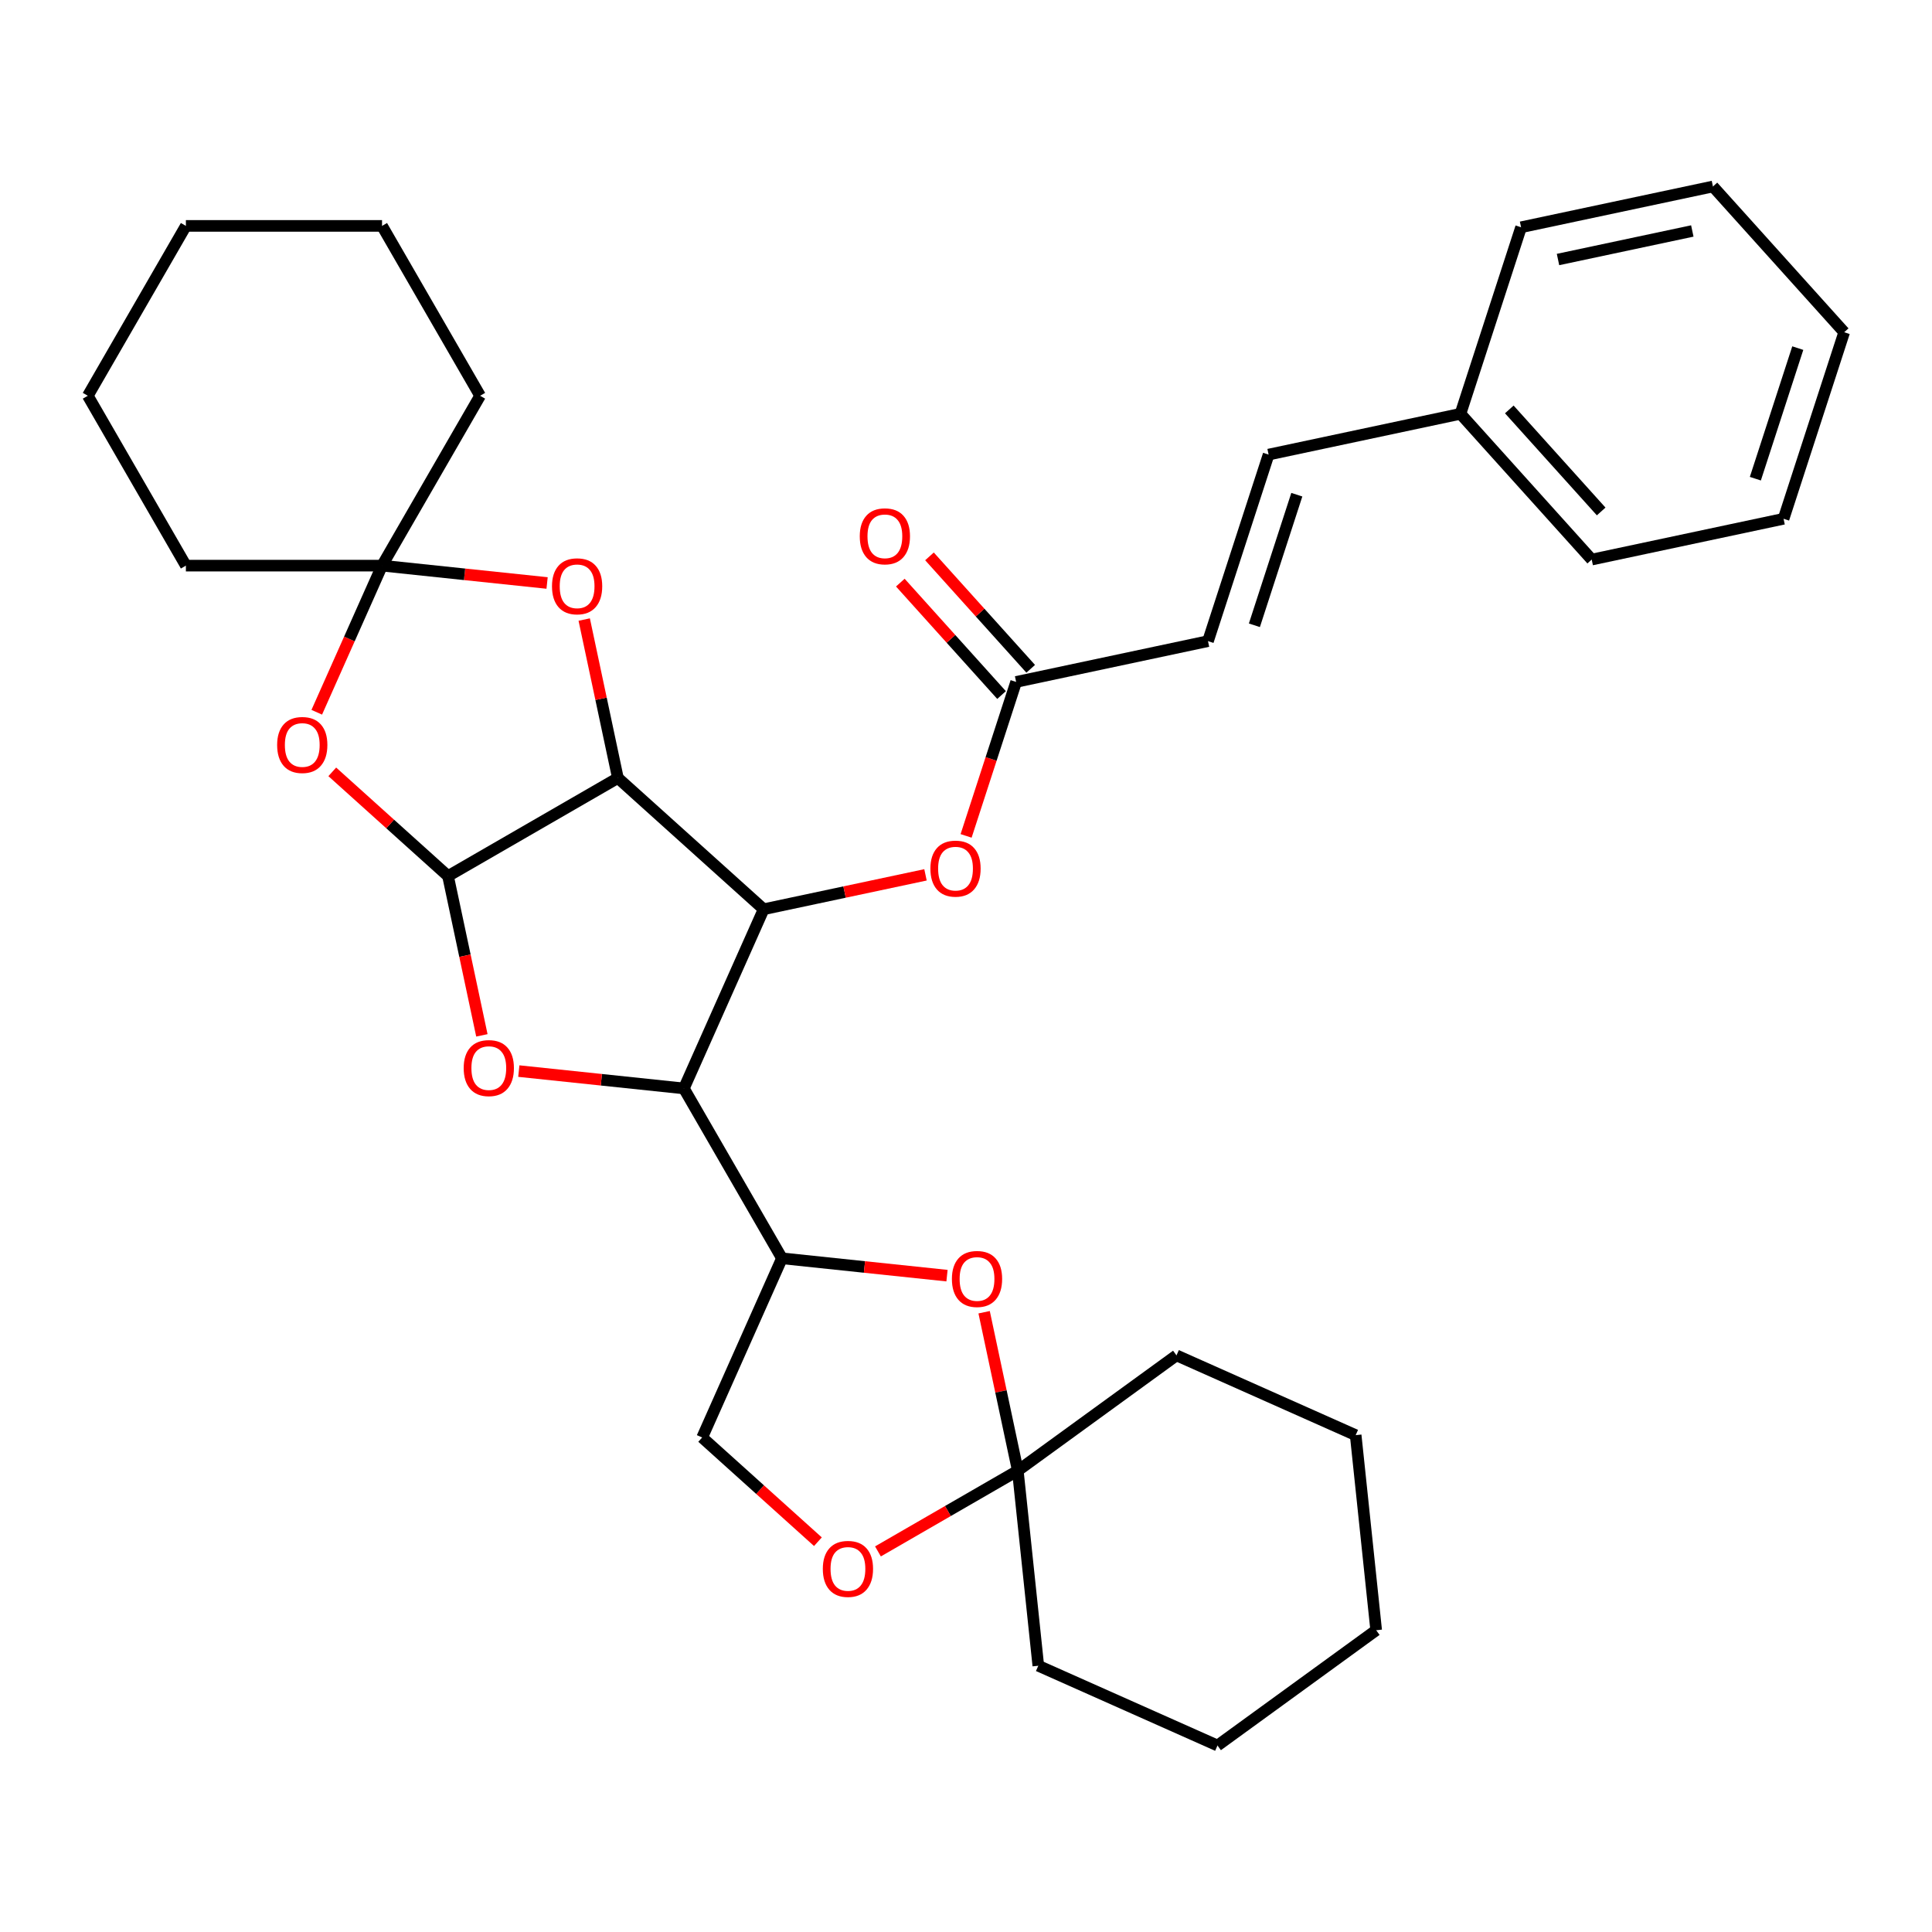 <?xml version='1.0' encoding='iso-8859-1'?>
<svg version='1.1' baseProfile='full'
              xmlns='http://www.w3.org/2000/svg'
                      xmlns:rdkit='http://www.rdkit.org/xml'
                      xmlns:xlink='http://www.w3.org/1999/xlink'
                  xml:space='preserve'
width='1000px' height='1000px' viewBox='0 0 1000 1000'>
<!-- END OF HEADER -->
<rect style='opacity:1.0;fill:#FFFFFF;stroke:none' width='1000' height='1000' x='0' y='0'> </rect>
<path class='bond-0' d='M 319.819,402.691 L 231.896,453.453' style='fill:none;fill-rule:evenodd;stroke:#000000;stroke-width:6px;stroke-linecap:butt;stroke-linejoin:miter;stroke-opacity:1' />
<path class='bond-1' d='M 319.819,402.691 L 395.267,470.624' style='fill:none;fill-rule:evenodd;stroke:#000000;stroke-width:6px;stroke-linecap:butt;stroke-linejoin:miter;stroke-opacity:1' />
<path class='bond-5' d='M 319.819,402.691 L 311.104,361.687' style='fill:none;fill-rule:evenodd;stroke:#000000;stroke-width:6px;stroke-linecap:butt;stroke-linejoin:miter;stroke-opacity:1' />
<path class='bond-5' d='M 311.104,361.687 L 302.388,320.682' style='fill:none;fill-rule:evenodd;stroke:#FF0000;stroke-width:6px;stroke-linecap:butt;stroke-linejoin:miter;stroke-opacity:1' />
<path class='bond-3' d='M 231.896,453.453 L 240.658,494.677' style='fill:none;fill-rule:evenodd;stroke:#000000;stroke-width:6px;stroke-linecap:butt;stroke-linejoin:miter;stroke-opacity:1' />
<path class='bond-3' d='M 240.658,494.677 L 249.421,535.902' style='fill:none;fill-rule:evenodd;stroke:#FF0000;stroke-width:6px;stroke-linecap:butt;stroke-linejoin:miter;stroke-opacity:1' />
<path class='bond-4' d='M 231.896,453.453 L 201.941,426.482' style='fill:none;fill-rule:evenodd;stroke:#000000;stroke-width:6px;stroke-linecap:butt;stroke-linejoin:miter;stroke-opacity:1' />
<path class='bond-4' d='M 201.941,426.482 L 171.986,399.51' style='fill:none;fill-rule:evenodd;stroke:#FF0000;stroke-width:6px;stroke-linecap:butt;stroke-linejoin:miter;stroke-opacity:1' />
<path class='bond-2' d='M 395.267,470.624 L 353.973,563.372' style='fill:none;fill-rule:evenodd;stroke:#000000;stroke-width:6px;stroke-linecap:butt;stroke-linejoin:miter;stroke-opacity:1' />
<path class='bond-10' d='M 395.267,470.624 L 437.151,461.722' style='fill:none;fill-rule:evenodd;stroke:#000000;stroke-width:6px;stroke-linecap:butt;stroke-linejoin:miter;stroke-opacity:1' />
<path class='bond-10' d='M 437.151,461.722 L 479.035,452.819' style='fill:none;fill-rule:evenodd;stroke:#FF0000;stroke-width:6px;stroke-linecap:butt;stroke-linejoin:miter;stroke-opacity:1' />
<path class='bond-6' d='M 353.973,563.372 L 404.736,651.295' style='fill:none;fill-rule:evenodd;stroke:#000000;stroke-width:6px;stroke-linecap:butt;stroke-linejoin:miter;stroke-opacity:1' />
<path class='bond-34' d='M 353.973,563.372 L 311.258,558.882' style='fill:none;fill-rule:evenodd;stroke:#000000;stroke-width:6px;stroke-linecap:butt;stroke-linejoin:miter;stroke-opacity:1' />
<path class='bond-34' d='M 311.258,558.882 L 268.542,554.393' style='fill:none;fill-rule:evenodd;stroke:#FF0000;stroke-width:6px;stroke-linecap:butt;stroke-linejoin:miter;stroke-opacity:1' />
<path class='bond-33' d='M 163.954,368.662 L 180.848,330.717' style='fill:none;fill-rule:evenodd;stroke:#FF0000;stroke-width:6px;stroke-linecap:butt;stroke-linejoin:miter;stroke-opacity:1' />
<path class='bond-33' d='M 180.848,330.717 L 197.742,292.772' style='fill:none;fill-rule:evenodd;stroke:#000000;stroke-width:6px;stroke-linecap:butt;stroke-linejoin:miter;stroke-opacity:1' />
<path class='bond-7' d='M 283.173,301.751 L 240.458,297.262' style='fill:none;fill-rule:evenodd;stroke:#FF0000;stroke-width:6px;stroke-linecap:butt;stroke-linejoin:miter;stroke-opacity:1' />
<path class='bond-7' d='M 240.458,297.262 L 197.742,292.772' style='fill:none;fill-rule:evenodd;stroke:#000000;stroke-width:6px;stroke-linecap:butt;stroke-linejoin:miter;stroke-opacity:1' />
<path class='bond-8' d='M 404.736,651.295 L 447.451,655.785' style='fill:none;fill-rule:evenodd;stroke:#000000;stroke-width:6px;stroke-linecap:butt;stroke-linejoin:miter;stroke-opacity:1' />
<path class='bond-8' d='M 447.451,655.785 L 490.166,660.274' style='fill:none;fill-rule:evenodd;stroke:#FF0000;stroke-width:6px;stroke-linecap:butt;stroke-linejoin:miter;stroke-opacity:1' />
<path class='bond-14' d='M 404.736,651.295 L 363.442,744.043' style='fill:none;fill-rule:evenodd;stroke:#000000;stroke-width:6px;stroke-linecap:butt;stroke-linejoin:miter;stroke-opacity:1' />
<path class='bond-18' d='M 197.742,292.772 L 248.505,204.849' style='fill:none;fill-rule:evenodd;stroke:#000000;stroke-width:6px;stroke-linecap:butt;stroke-linejoin:miter;stroke-opacity:1' />
<path class='bond-19' d='M 197.742,292.772 L 96.217,292.772' style='fill:none;fill-rule:evenodd;stroke:#000000;stroke-width:6px;stroke-linecap:butt;stroke-linejoin:miter;stroke-opacity:1' />
<path class='bond-9' d='M 509.381,679.206 L 518.097,720.21' style='fill:none;fill-rule:evenodd;stroke:#FF0000;stroke-width:6px;stroke-linecap:butt;stroke-linejoin:miter;stroke-opacity:1' />
<path class='bond-9' d='M 518.097,720.21 L 526.813,761.214' style='fill:none;fill-rule:evenodd;stroke:#000000;stroke-width:6px;stroke-linecap:butt;stroke-linejoin:miter;stroke-opacity:1' />
<path class='bond-20' d='M 526.813,761.214 L 537.425,862.183' style='fill:none;fill-rule:evenodd;stroke:#000000;stroke-width:6px;stroke-linecap:butt;stroke-linejoin:miter;stroke-opacity:1' />
<path class='bond-21' d='M 526.813,761.214 L 608.948,701.539' style='fill:none;fill-rule:evenodd;stroke:#000000;stroke-width:6px;stroke-linecap:butt;stroke-linejoin:miter;stroke-opacity:1' />
<path class='bond-36' d='M 526.813,761.214 L 490.62,782.11' style='fill:none;fill-rule:evenodd;stroke:#000000;stroke-width:6px;stroke-linecap:butt;stroke-linejoin:miter;stroke-opacity:1' />
<path class='bond-36' d='M 490.62,782.11 L 454.428,803.006' style='fill:none;fill-rule:evenodd;stroke:#FF0000;stroke-width:6px;stroke-linecap:butt;stroke-linejoin:miter;stroke-opacity:1' />
<path class='bond-12' d='M 500.051,432.658 L 512.999,392.809' style='fill:none;fill-rule:evenodd;stroke:#FF0000;stroke-width:6px;stroke-linecap:butt;stroke-linejoin:miter;stroke-opacity:1' />
<path class='bond-12' d='M 512.999,392.809 L 525.947,352.96' style='fill:none;fill-rule:evenodd;stroke:#000000;stroke-width:6px;stroke-linecap:butt;stroke-linejoin:miter;stroke-opacity:1' />
<path class='bond-11' d='M 423.351,797.986 L 393.397,771.015' style='fill:none;fill-rule:evenodd;stroke:#FF0000;stroke-width:6px;stroke-linecap:butt;stroke-linejoin:miter;stroke-opacity:1' />
<path class='bond-11' d='M 393.397,771.015 L 363.442,744.043' style='fill:none;fill-rule:evenodd;stroke:#000000;stroke-width:6px;stroke-linecap:butt;stroke-linejoin:miter;stroke-opacity:1' />
<path class='bond-13' d='M 525.947,352.96 L 625.253,331.852' style='fill:none;fill-rule:evenodd;stroke:#000000;stroke-width:6px;stroke-linecap:butt;stroke-linejoin:miter;stroke-opacity:1' />
<path class='bond-16' d='M 533.491,346.167 L 507.294,317.071' style='fill:none;fill-rule:evenodd;stroke:#000000;stroke-width:6px;stroke-linecap:butt;stroke-linejoin:miter;stroke-opacity:1' />
<path class='bond-16' d='M 507.294,317.071 L 481.096,287.976' style='fill:none;fill-rule:evenodd;stroke:#FF0000;stroke-width:6px;stroke-linecap:butt;stroke-linejoin:miter;stroke-opacity:1' />
<path class='bond-16' d='M 518.402,359.753 L 492.204,330.658' style='fill:none;fill-rule:evenodd;stroke:#000000;stroke-width:6px;stroke-linecap:butt;stroke-linejoin:miter;stroke-opacity:1' />
<path class='bond-16' d='M 492.204,330.658 L 466.006,301.562' style='fill:none;fill-rule:evenodd;stroke:#FF0000;stroke-width:6px;stroke-linecap:butt;stroke-linejoin:miter;stroke-opacity:1' />
<path class='bond-15' d='M 625.253,331.852 L 656.626,235.296' style='fill:none;fill-rule:evenodd;stroke:#000000;stroke-width:6px;stroke-linecap:butt;stroke-linejoin:miter;stroke-opacity:1' />
<path class='bond-15' d='M 649.27,323.643 L 671.231,256.054' style='fill:none;fill-rule:evenodd;stroke:#000000;stroke-width:6px;stroke-linecap:butt;stroke-linejoin:miter;stroke-opacity:1' />
<path class='bond-17' d='M 656.626,235.296 L 755.932,214.187' style='fill:none;fill-rule:evenodd;stroke:#000000;stroke-width:6px;stroke-linecap:butt;stroke-linejoin:miter;stroke-opacity:1' />
<path class='bond-22' d='M 755.932,214.187 L 823.866,289.635' style='fill:none;fill-rule:evenodd;stroke:#000000;stroke-width:6px;stroke-linecap:butt;stroke-linejoin:miter;stroke-opacity:1' />
<path class='bond-22' d='M 781.212,211.918 L 828.766,264.731' style='fill:none;fill-rule:evenodd;stroke:#000000;stroke-width:6px;stroke-linecap:butt;stroke-linejoin:miter;stroke-opacity:1' />
<path class='bond-23' d='M 755.932,214.187 L 787.305,117.631' style='fill:none;fill-rule:evenodd;stroke:#000000;stroke-width:6px;stroke-linecap:butt;stroke-linejoin:miter;stroke-opacity:1' />
<path class='bond-25' d='M 248.505,204.849 L 197.742,116.925' style='fill:none;fill-rule:evenodd;stroke:#000000;stroke-width:6px;stroke-linecap:butt;stroke-linejoin:miter;stroke-opacity:1' />
<path class='bond-24' d='M 96.217,292.772 L 45.455,204.849' style='fill:none;fill-rule:evenodd;stroke:#000000;stroke-width:6px;stroke-linecap:butt;stroke-linejoin:miter;stroke-opacity:1' />
<path class='bond-26' d='M 537.425,862.183 L 630.173,903.477' style='fill:none;fill-rule:evenodd;stroke:#000000;stroke-width:6px;stroke-linecap:butt;stroke-linejoin:miter;stroke-opacity:1' />
<path class='bond-27' d='M 608.948,701.539 L 701.696,742.833' style='fill:none;fill-rule:evenodd;stroke:#000000;stroke-width:6px;stroke-linecap:butt;stroke-linejoin:miter;stroke-opacity:1' />
<path class='bond-29' d='M 823.866,289.635 L 923.172,268.527' style='fill:none;fill-rule:evenodd;stroke:#000000;stroke-width:6px;stroke-linecap:butt;stroke-linejoin:miter;stroke-opacity:1' />
<path class='bond-28' d='M 787.305,117.631 L 886.612,96.523' style='fill:none;fill-rule:evenodd;stroke:#000000;stroke-width:6px;stroke-linecap:butt;stroke-linejoin:miter;stroke-opacity:1' />
<path class='bond-28' d='M 806.423,134.326 L 875.938,119.551' style='fill:none;fill-rule:evenodd;stroke:#000000;stroke-width:6px;stroke-linecap:butt;stroke-linejoin:miter;stroke-opacity:1' />
<path class='bond-32' d='M 45.455,204.849 L 96.217,116.925' style='fill:none;fill-rule:evenodd;stroke:#000000;stroke-width:6px;stroke-linecap:butt;stroke-linejoin:miter;stroke-opacity:1' />
<path class='bond-35' d='M 197.742,116.925 L 96.217,116.925' style='fill:none;fill-rule:evenodd;stroke:#000000;stroke-width:6px;stroke-linecap:butt;stroke-linejoin:miter;stroke-opacity:1' />
<path class='bond-37' d='M 630.173,903.477 L 712.308,843.802' style='fill:none;fill-rule:evenodd;stroke:#000000;stroke-width:6px;stroke-linecap:butt;stroke-linejoin:miter;stroke-opacity:1' />
<path class='bond-30' d='M 701.696,742.833 L 712.308,843.802' style='fill:none;fill-rule:evenodd;stroke:#000000;stroke-width:6px;stroke-linecap:butt;stroke-linejoin:miter;stroke-opacity:1' />
<path class='bond-31' d='M 886.612,96.523 L 954.545,171.971' style='fill:none;fill-rule:evenodd;stroke:#000000;stroke-width:6px;stroke-linecap:butt;stroke-linejoin:miter;stroke-opacity:1' />
<path class='bond-38' d='M 923.172,268.527 L 954.545,171.971' style='fill:none;fill-rule:evenodd;stroke:#000000;stroke-width:6px;stroke-linecap:butt;stroke-linejoin:miter;stroke-opacity:1' />
<path class='bond-38' d='M 908.567,247.769 L 930.528,180.18' style='fill:none;fill-rule:evenodd;stroke:#000000;stroke-width:6px;stroke-linecap:butt;stroke-linejoin:miter;stroke-opacity:1' />
<path  class='atom-4' d='M 240.004 552.84
Q 240.004 546.04, 243.364 542.24
Q 246.724 538.44, 253.004 538.44
Q 259.284 538.44, 262.644 542.24
Q 266.004 546.04, 266.004 552.84
Q 266.004 559.72, 262.604 563.64
Q 259.204 567.52, 253.004 567.52
Q 246.764 567.52, 243.364 563.64
Q 240.004 559.76, 240.004 552.84
M 253.004 564.32
Q 257.324 564.32, 259.644 561.44
Q 262.004 558.52, 262.004 552.84
Q 262.004 547.28, 259.644 544.48
Q 257.324 541.64, 253.004 541.64
Q 248.684 541.64, 246.324 544.44
Q 244.004 547.24, 244.004 552.84
Q 244.004 558.56, 246.324 561.44
Q 248.684 564.32, 253.004 564.32
' fill='#FF0000'/>
<path  class='atom-5' d='M 143.448 385.6
Q 143.448 378.8, 146.808 375
Q 150.168 371.2, 156.448 371.2
Q 162.728 371.2, 166.088 375
Q 169.448 378.8, 169.448 385.6
Q 169.448 392.48, 166.048 396.4
Q 162.648 400.28, 156.448 400.28
Q 150.208 400.28, 146.808 396.4
Q 143.448 392.52, 143.448 385.6
M 156.448 397.08
Q 160.768 397.08, 163.088 394.2
Q 165.448 391.28, 165.448 385.6
Q 165.448 380.04, 163.088 377.24
Q 160.768 374.4, 156.448 374.4
Q 152.128 374.4, 149.768 377.2
Q 147.448 380, 147.448 385.6
Q 147.448 391.32, 149.768 394.2
Q 152.128 397.08, 156.448 397.08
' fill='#FF0000'/>
<path  class='atom-6' d='M 285.711 303.464
Q 285.711 296.664, 289.071 292.864
Q 292.431 289.064, 298.711 289.064
Q 304.991 289.064, 308.351 292.864
Q 311.711 296.664, 311.711 303.464
Q 311.711 310.344, 308.311 314.264
Q 304.911 318.144, 298.711 318.144
Q 292.471 318.144, 289.071 314.264
Q 285.711 310.384, 285.711 303.464
M 298.711 314.944
Q 303.031 314.944, 305.351 312.064
Q 307.711 309.144, 307.711 303.464
Q 307.711 297.904, 305.351 295.104
Q 303.031 292.264, 298.711 292.264
Q 294.391 292.264, 292.031 295.064
Q 289.711 297.864, 289.711 303.464
Q 289.711 309.184, 292.031 312.064
Q 294.391 314.944, 298.711 314.944
' fill='#FF0000'/>
<path  class='atom-9' d='M 492.705 661.988
Q 492.705 655.188, 496.065 651.388
Q 499.425 647.588, 505.705 647.588
Q 511.985 647.588, 515.345 651.388
Q 518.705 655.188, 518.705 661.988
Q 518.705 668.868, 515.305 672.788
Q 511.905 676.668, 505.705 676.668
Q 499.465 676.668, 496.065 672.788
Q 492.705 668.908, 492.705 661.988
M 505.705 673.468
Q 510.025 673.468, 512.345 670.588
Q 514.705 667.668, 514.705 661.988
Q 514.705 656.428, 512.345 653.628
Q 510.025 650.788, 505.705 650.788
Q 501.385 650.788, 499.025 653.588
Q 496.705 656.388, 496.705 661.988
Q 496.705 667.708, 499.025 670.588
Q 501.385 673.468, 505.705 673.468
' fill='#FF0000'/>
<path  class='atom-11' d='M 481.574 449.596
Q 481.574 442.796, 484.934 438.996
Q 488.294 435.196, 494.574 435.196
Q 500.854 435.196, 504.214 438.996
Q 507.574 442.796, 507.574 449.596
Q 507.574 456.476, 504.174 460.396
Q 500.774 464.276, 494.574 464.276
Q 488.334 464.276, 484.934 460.396
Q 481.574 456.516, 481.574 449.596
M 494.574 461.076
Q 498.894 461.076, 501.214 458.196
Q 503.574 455.276, 503.574 449.596
Q 503.574 444.036, 501.214 441.236
Q 498.894 438.396, 494.574 438.396
Q 490.254 438.396, 487.894 441.196
Q 485.574 443.996, 485.574 449.596
Q 485.574 455.316, 487.894 458.196
Q 490.254 461.076, 494.574 461.076
' fill='#FF0000'/>
<path  class='atom-12' d='M 425.89 812.057
Q 425.89 805.257, 429.25 801.457
Q 432.61 797.657, 438.89 797.657
Q 445.17 797.657, 448.53 801.457
Q 451.89 805.257, 451.89 812.057
Q 451.89 818.937, 448.49 822.857
Q 445.09 826.737, 438.89 826.737
Q 432.65 826.737, 429.25 822.857
Q 425.89 818.977, 425.89 812.057
M 438.89 823.537
Q 443.21 823.537, 445.53 820.657
Q 447.89 817.737, 447.89 812.057
Q 447.89 806.497, 445.53 803.697
Q 443.21 800.857, 438.89 800.857
Q 434.57 800.857, 432.21 803.657
Q 429.89 806.457, 429.89 812.057
Q 429.89 817.777, 432.21 820.657
Q 434.57 823.537, 438.89 823.537
' fill='#FF0000'/>
<path  class='atom-17' d='M 445.013 277.592
Q 445.013 270.792, 448.373 266.992
Q 451.733 263.192, 458.013 263.192
Q 464.293 263.192, 467.653 266.992
Q 471.013 270.792, 471.013 277.592
Q 471.013 284.472, 467.613 288.392
Q 464.213 292.272, 458.013 292.272
Q 451.773 292.272, 448.373 288.392
Q 445.013 284.512, 445.013 277.592
M 458.013 289.072
Q 462.333 289.072, 464.653 286.192
Q 467.013 283.272, 467.013 277.592
Q 467.013 272.032, 464.653 269.232
Q 462.333 266.392, 458.013 266.392
Q 453.693 266.392, 451.333 269.192
Q 449.013 271.992, 449.013 277.592
Q 449.013 283.312, 451.333 286.192
Q 453.693 289.072, 458.013 289.072
' fill='#FF0000'/>
</svg>
